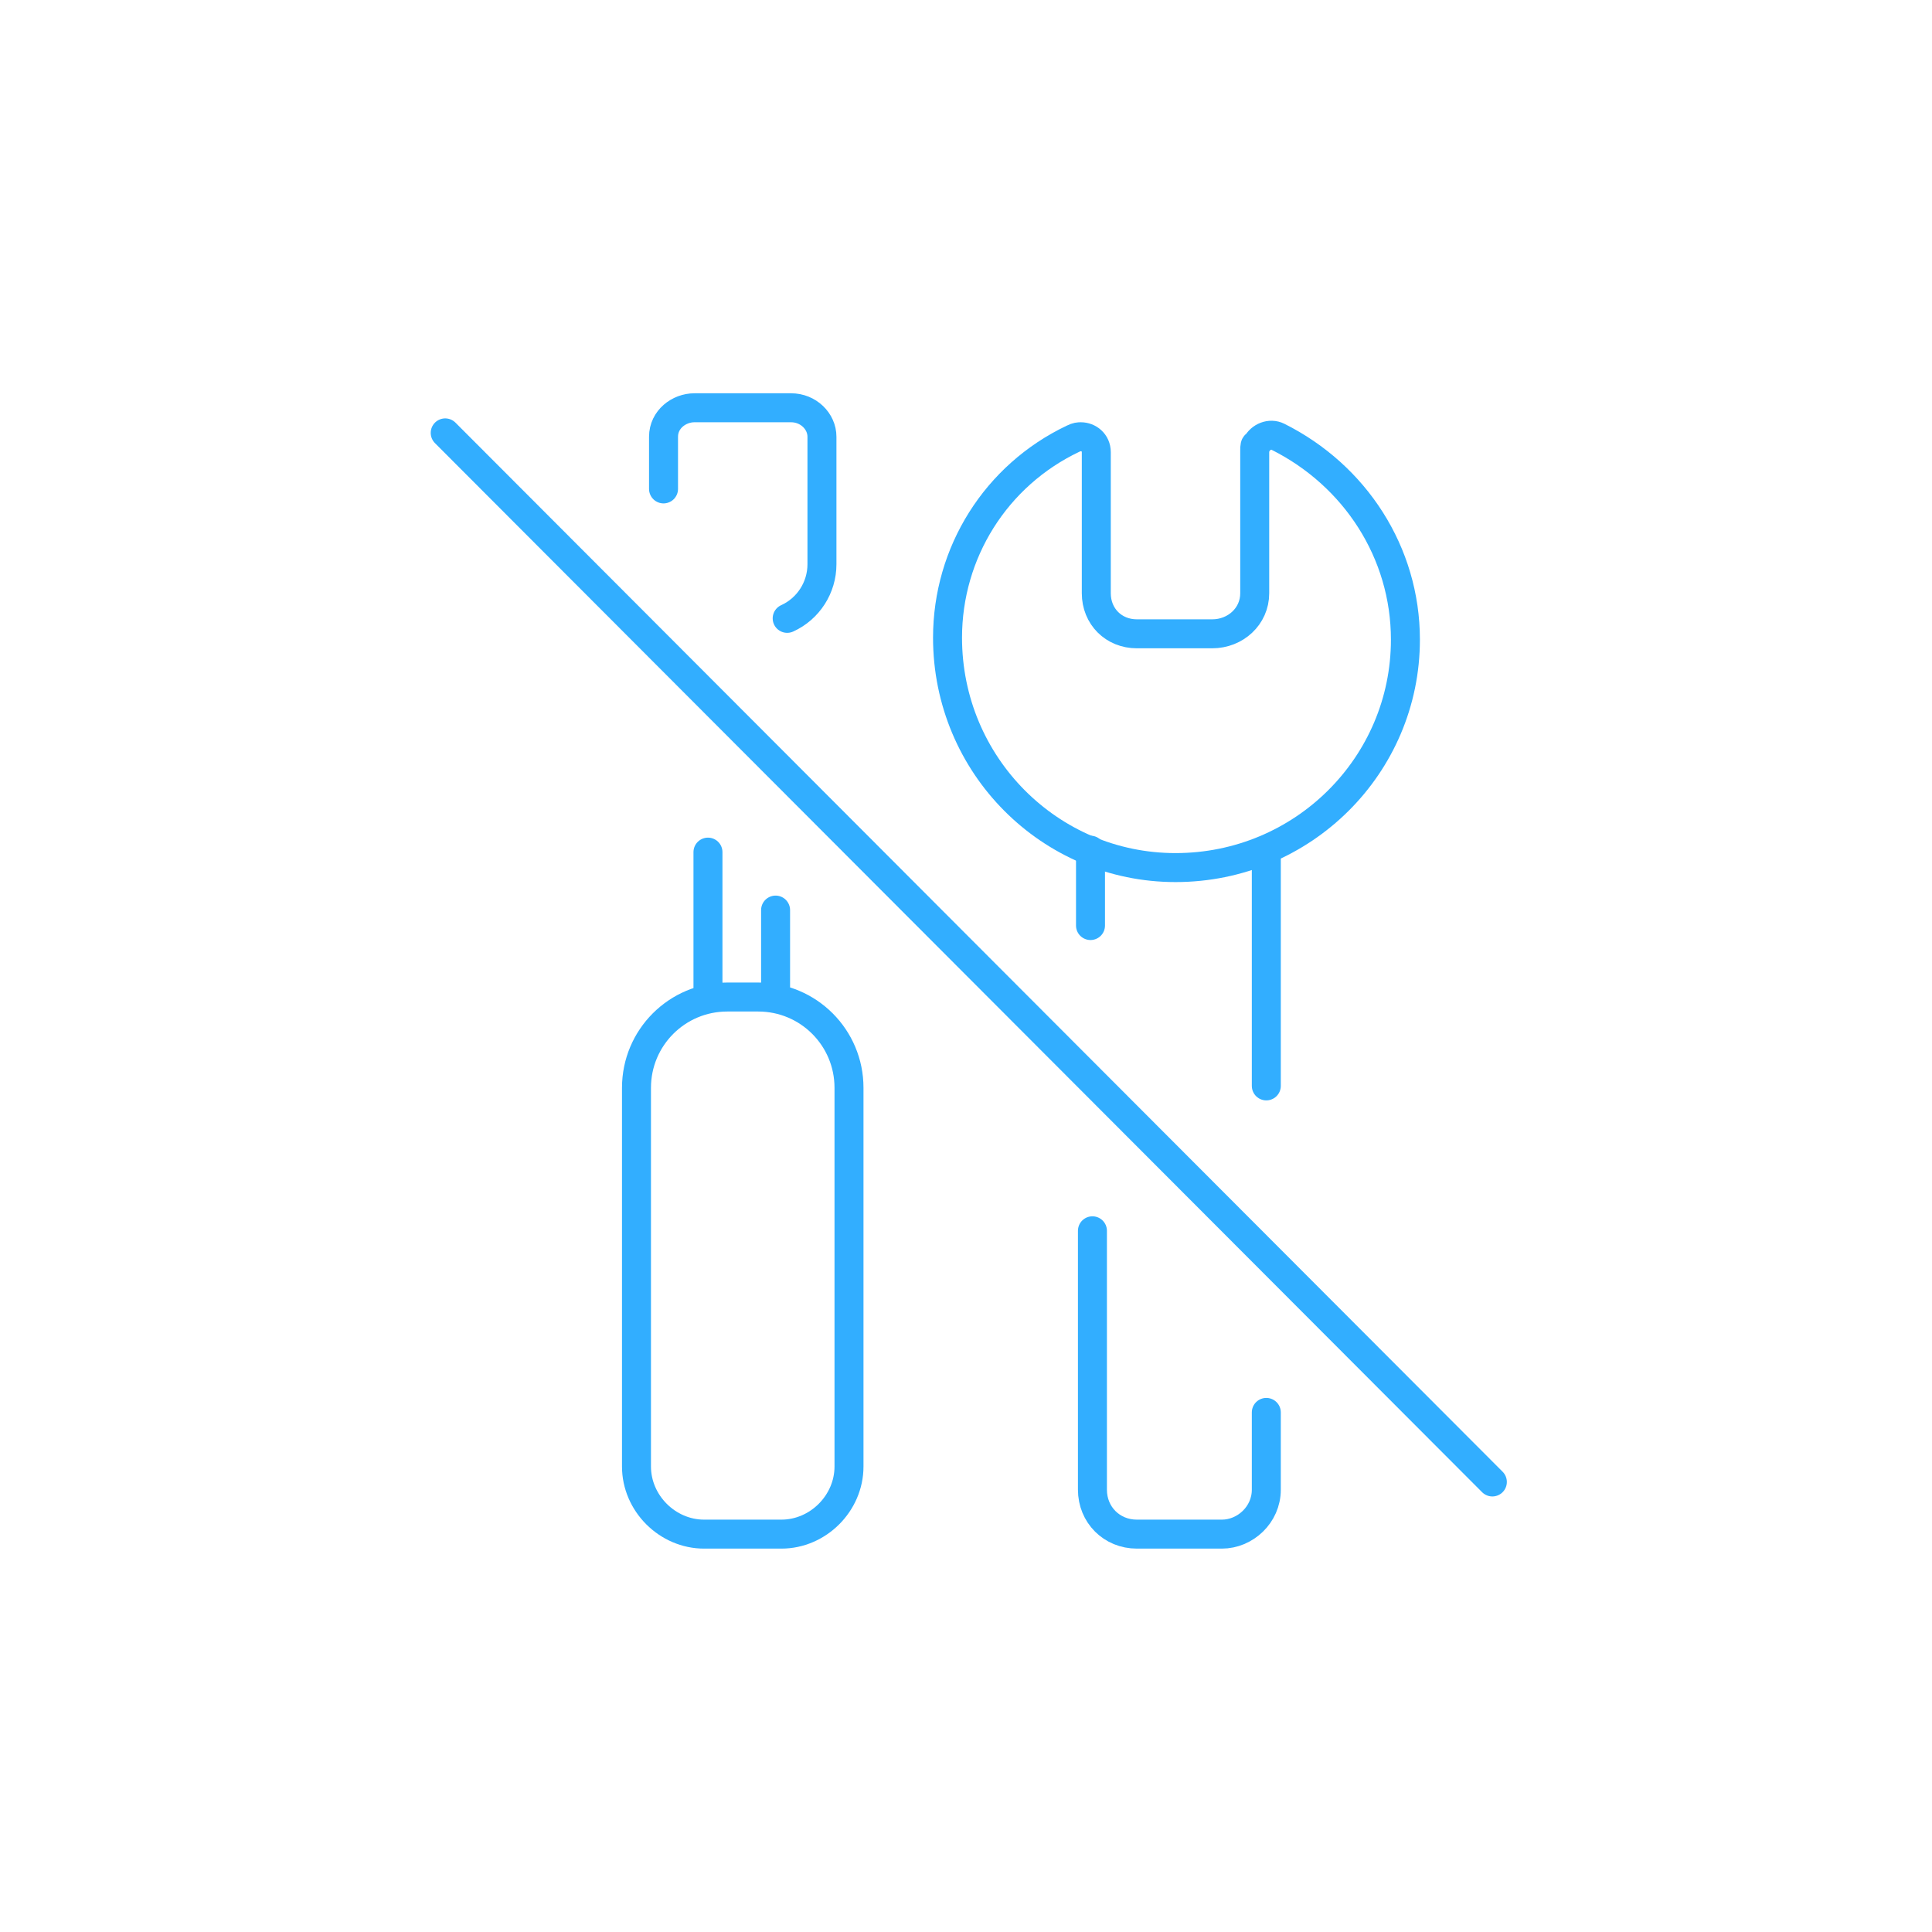 <?xml version="1.0" encoding="utf-8"?>
<!-- Generator: Adobe Illustrator 26.3.1, SVG Export Plug-In . SVG Version: 6.00 Build 0)  -->
<svg version="1.1" id="レイヤー_1" xmlns="http://www.w3.org/2000/svg" xmlns:xlink="http://www.w3.org/1999/xlink" x="0px"
	 y="0px" viewBox="0 0 100 100" style="enable-background:new 0 0 100 100;" xml:space="preserve">
<style type="text/css">
	.st0{fill:none;}
	.st1{fill:none;stroke:#32AEFF;stroke-width:1.5;stroke-linecap:round;}
</style>
<g transform="translate(-2843 -140)">
	<rect x="2843" y="140" class="st0" width="100" height="100"/>
	<g transform="translate(0 -6)">
		<g transform="translate(0.144 0.206)">
			<path class="st1" d="M2883.3,225.2h-4c-1.9,0-3.5-1.6-3.5-3.5v-19.6c0-2.6,2.1-4.7,4.7-4.7h1.6c2.6,0,4.7,2.1,4.7,4.7v19.6
				C2886.8,223.6,2885.2,225.2,2883.3,225.2z"/>
			<line class="st1" x1="2879.5" y1="189.9" x2="2879.5" y2="196.9"/>
			<line class="st1" x1="2883" y1="192.9" x2="2883" y2="196.9"/>
			<path class="st1" d="M2877.2,171.1v-2.7c0-0.9,0.8-1.5,1.6-1.5h5c0.9,0,1.6,0.7,1.6,1.5v6.6c0,1.2-0.7,2.3-1.8,2.8"/>
			<path class="st1" d="M2907.8,169.1v7.4c0,1.2-1,2.1-2.2,2.1h-3.9c-1.2,0-2.1-0.9-2.1-2.1v-7.3c0-0.5-0.4-0.8-0.8-0.8
				c-0.1,0-0.2,0-0.4,0.1c-4,1.9-6.5,5.9-6.5,10.3c0,6.6,5.3,11.9,11.8,11.9c6.6,0,11.9-5.3,11.9-11.8l0,0c0-4.5-2.6-8.5-6.6-10.5
				c-0.4-0.2-0.9,0-1.1,0.4C2907.8,168.8,2907.8,168.9,2907.8,169.1z"/>
			<line class="st1" x1="2899.3" y1="193.7" x2="2899.3" y2="189.8"/>
			<line class="st1" x1="2908.4" y1="202" x2="2908.4" y2="189.8"/>
			<path class="st1" d="M2908.4,218.9v4c0,1.3-1.1,2.3-2.3,2.3h-4.4c-1.3,0-2.3-1-2.3-2.3v-13.4"/>
			<line class="st1" x1="2865.9" y1="168.2" x2="2920.1" y2="222.5"/>
		</g>
	</g>
</g>
</svg>

